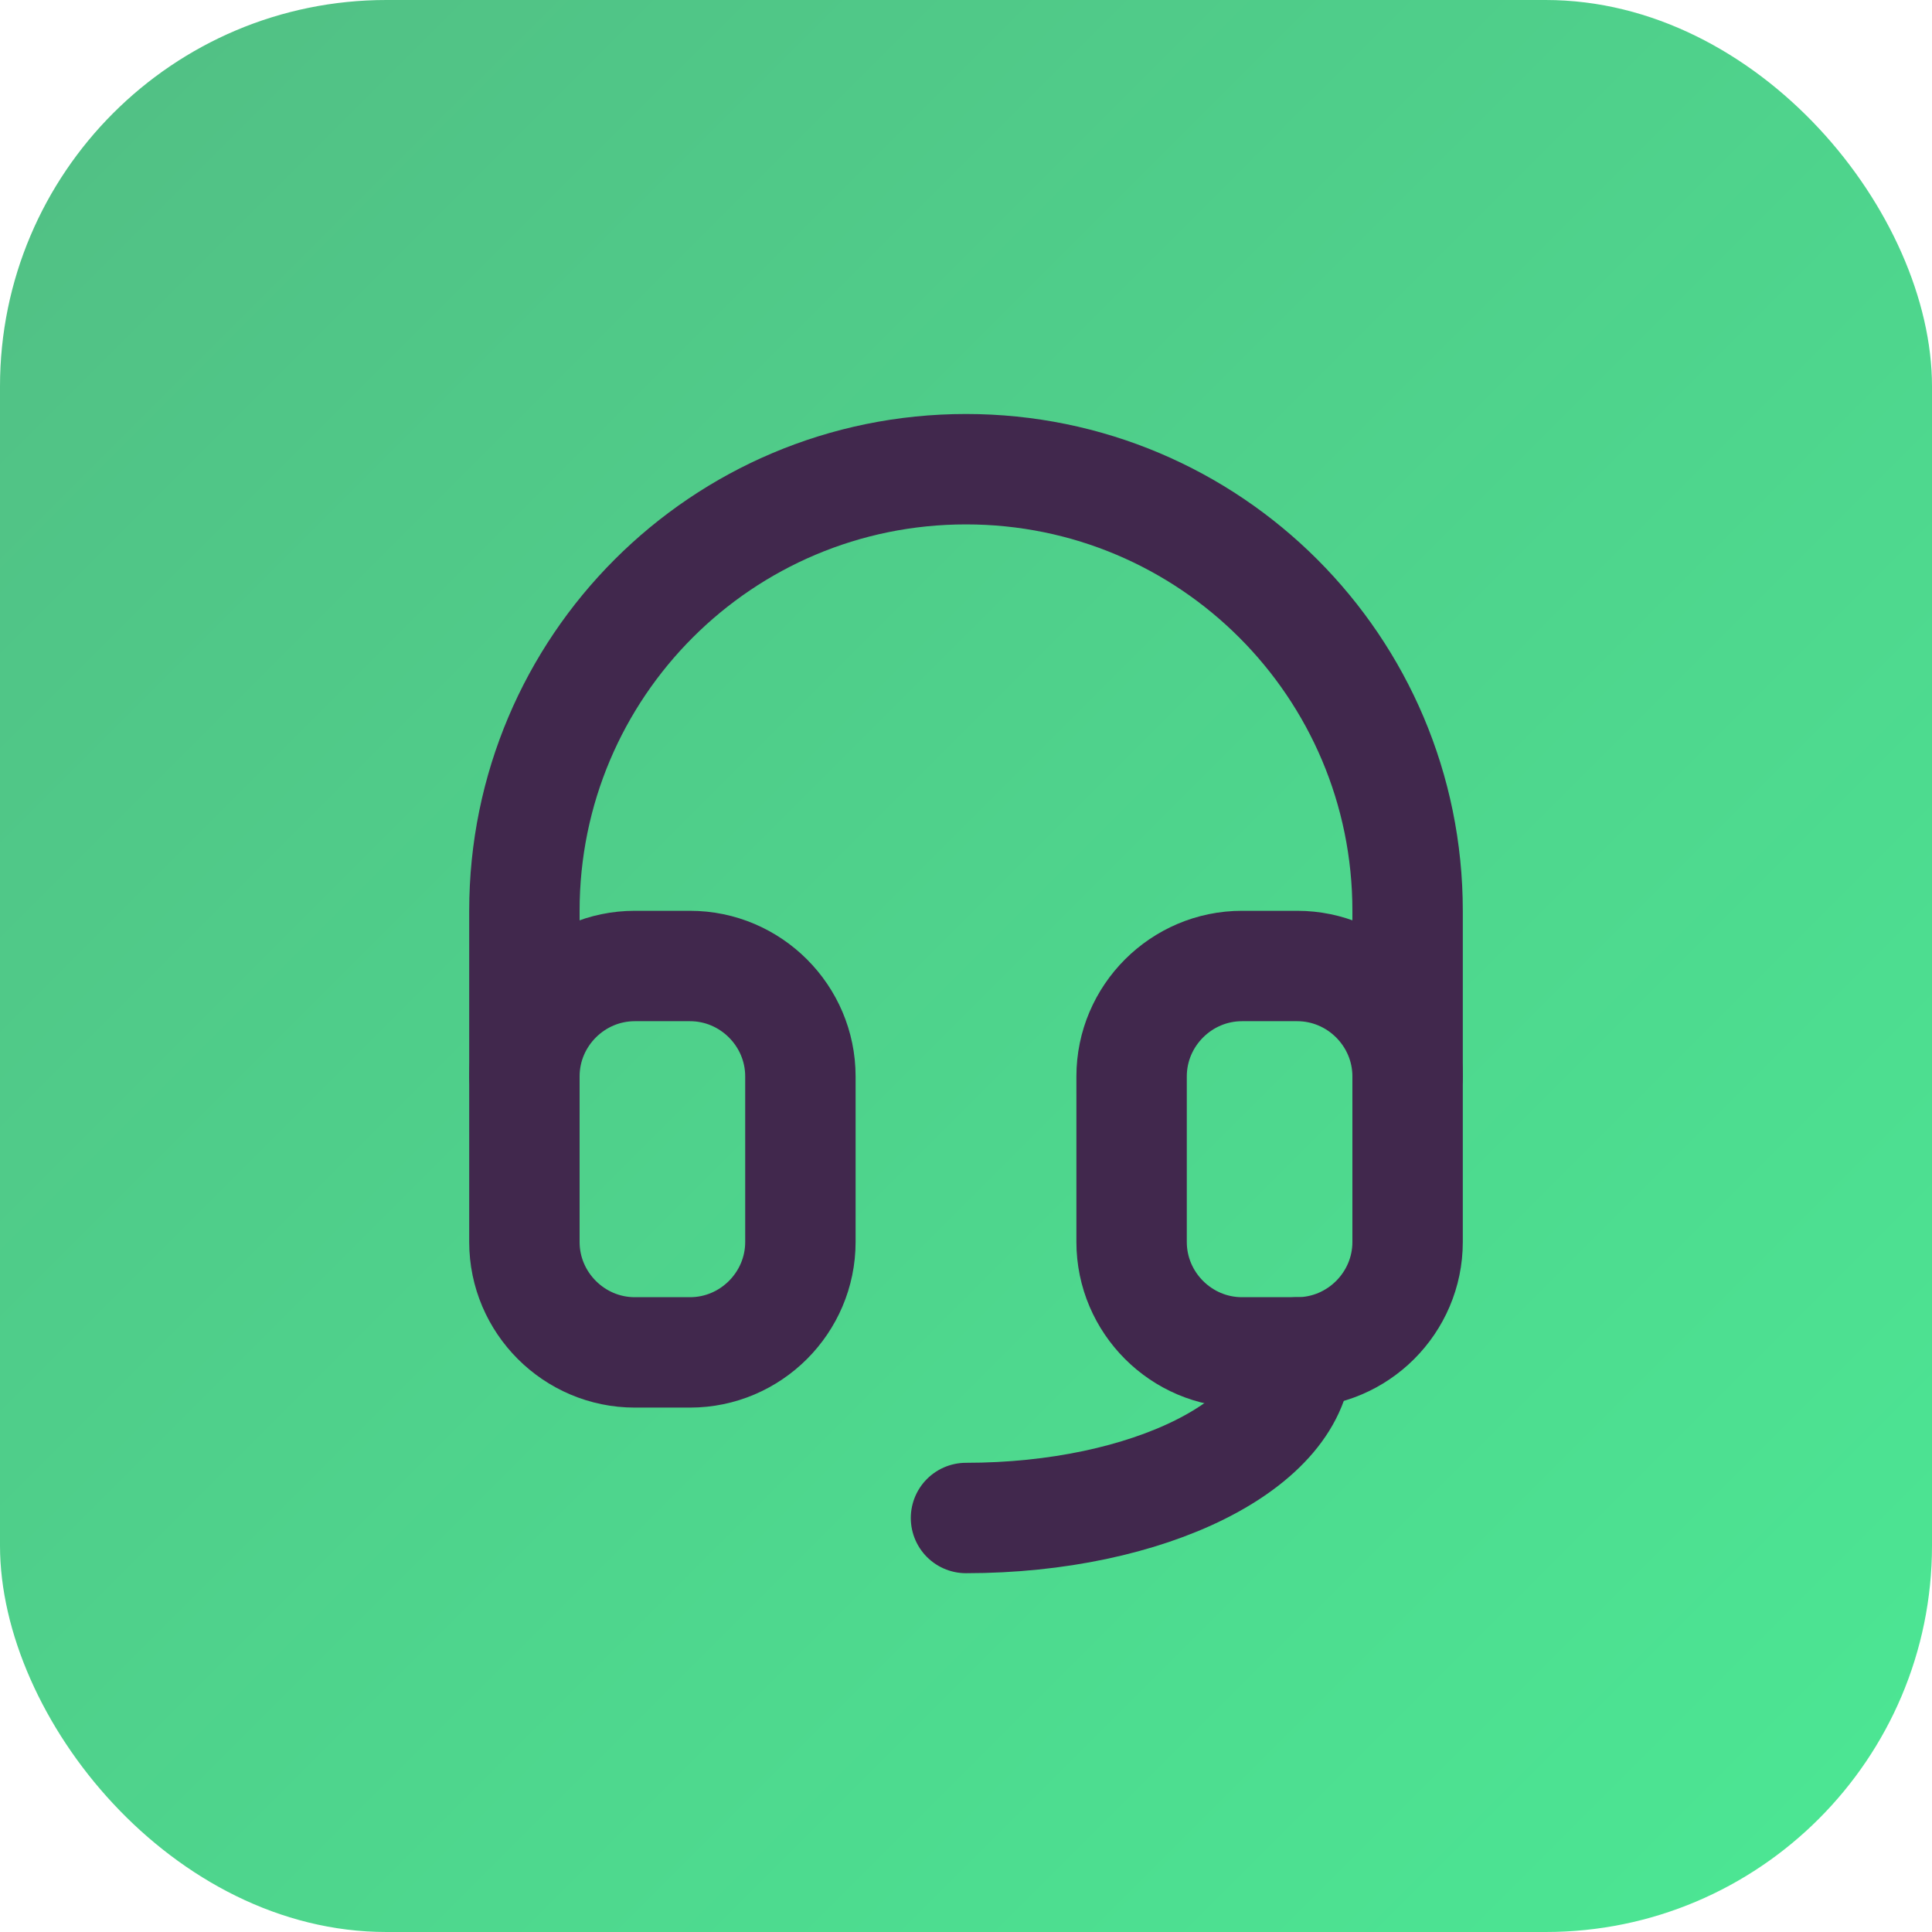 <?xml version="1.0" encoding="UTF-8"?>
<svg xmlns="http://www.w3.org/2000/svg" xmlns:xlink="http://www.w3.org/1999/xlink" viewBox="0 0 35 35">
  <defs>
    <style>
      .cls-1, .cls-2 {
        stroke-width: 0px;
      }

      .cls-1, .cls-3 {
        fill: none;
      }

      .cls-2 {
        fill: url(#linear-gradient);
      }

      .cls-3 {
        stroke: #41284d;
        stroke-linecap: round;
        stroke-linejoin: round;
        stroke-width: 2px;
      }
    </style>
    <linearGradient id="linear-gradient" x1="2.05" y1="2.05" x2="32.95" y2="32.95" gradientUnits="userSpaceOnUse">
      <stop offset="0" stop-color="#51c185"/>
      <stop offset="1" stop-color="#4ce593"/>
    </linearGradient>
  </defs>
  <g id="Layer_2" data-name="Layer 2">
    <rect class="cls-2" x="0" width="35" height="35" rx="7" ry="7"/>
  </g>
  <g id="Layer_1" data-name="Layer 1">
    <g>
      <path class="cls-1" d="m5.5,5.5h24v24H5.5V5.5Z"/>
      <path class="cls-3" d="m9.5,19.5v-3c0-4.42,3.58-8,8-8s8,3.58,8,8v3"/>
      <path class="cls-3" d="m23.5,24.5c0,1.66-2.69,3-6,3"/>
      <path class="cls-3" d="m9.5,19.5c0-1.1.9-2,2-2h1c1.1,0,2,.9,2,2v3c0,1.1-.9,2-2,2h-1c-1.1,0-2-.9-2-2v-3Z"/>
      <path class="cls-3" d="m20.5,19.5c0-1.1.9-2,2-2h1c1.1,0,2,.9,2,2v3c0,1.1-.9,2-2,2h-1c-1.1,0-2-.9-2-2v-3Z"/>
    </g>
  </g>
</svg>